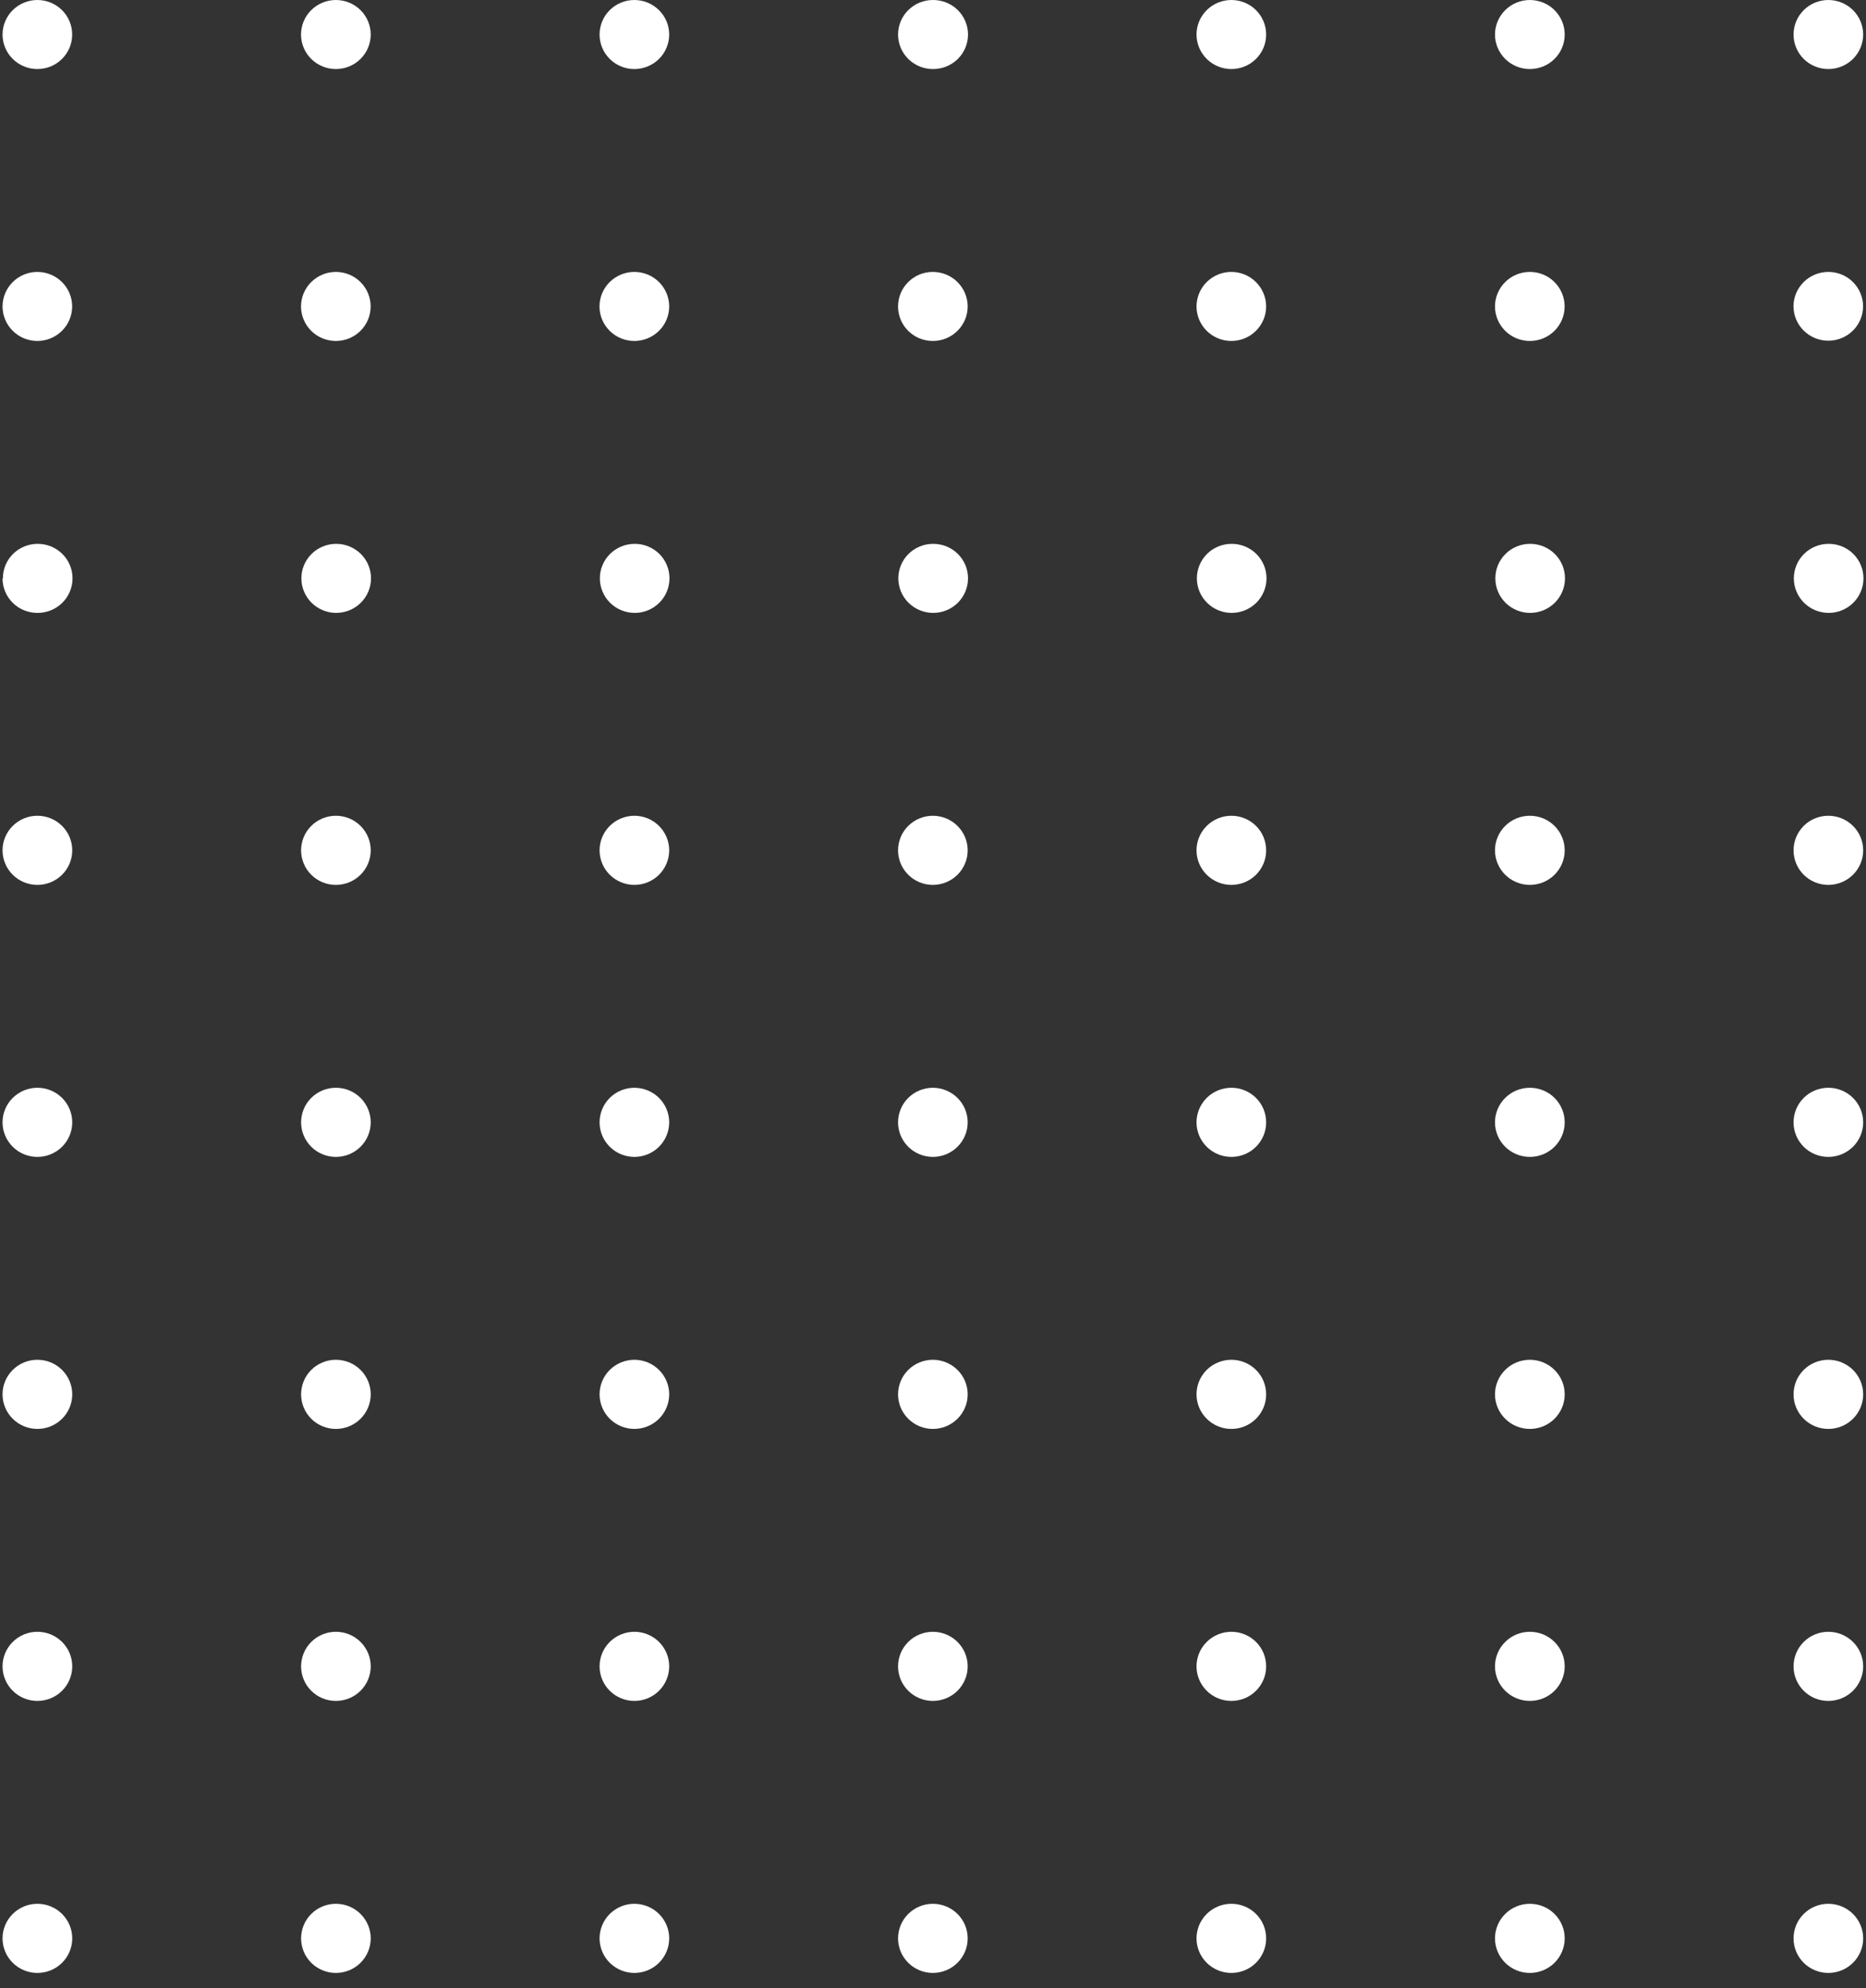 <svg width="92" height="98" viewBox="0 0 92 98" fill="none" xmlns="http://www.w3.org/2000/svg">
<rect x="0" y="0" width="92" height="98" fill="#333333" stroke="none"/>
<path d="M88.428 1.704C88.428 1.481 88.472 1.259 88.558 1.053C88.644 0.846 88.77 0.658 88.929 0.5C89.088 0.341 89.277 0.216 89.486 0.13C89.694 0.044 89.917 9.16943e-05 90.143 9.24565e-05C90.598 9.24565e-05 91.035 0.18 91.358 0.499C91.68 0.819 91.861 1.252 91.861 1.704C91.86 2.156 91.678 2.588 91.356 2.907C91.034 3.225 90.598 3.404 90.143 3.404C89.688 3.404 89.252 3.225 88.93 2.906C88.609 2.588 88.428 2.155 88.428 1.704ZM73.708 1.704C73.708 1.252 73.889 0.819 74.212 0.499C74.534 0.18 74.971 9.24565e-05 75.427 9.24565e-05C75.883 9.24565e-05 76.32 0.18 76.642 0.499C76.964 0.819 77.145 1.252 77.145 1.704C77.144 2.156 76.963 2.588 76.641 2.907C76.318 3.225 75.882 3.404 75.427 3.404C74.972 3.404 74.535 3.225 74.213 2.907C73.891 2.588 73.709 2.156 73.708 1.704ZM58.992 1.704C58.992 1.252 59.174 0.819 59.496 0.499C59.818 0.18 60.255 9.24565e-05 60.711 9.24565e-05C60.937 9.16943e-05 61.16 0.044 61.368 0.13C61.576 0.216 61.766 0.341 61.925 0.5C62.084 0.658 62.21 0.846 62.296 1.053C62.382 1.259 62.426 1.481 62.425 1.704C62.425 2.155 62.245 2.588 61.923 2.906C61.602 3.225 61.166 3.404 60.711 3.404C60.256 3.404 59.82 3.225 59.498 2.907C59.175 2.588 58.994 2.156 58.992 1.704ZM44.277 1.704C44.277 1.253 44.457 0.82 44.779 0.501C45.1 0.181 45.536 0.001 45.991 9.24565e-05C46.218 -0.002 46.444 0.04 46.654 0.125C46.865 0.209 47.056 0.334 47.218 0.493C47.379 0.651 47.508 0.84 47.595 1.048C47.682 1.256 47.727 1.479 47.727 1.704C47.726 2.156 47.545 2.588 47.223 2.907C46.9 3.225 46.464 3.404 46.009 3.404C45.782 3.406 45.558 3.363 45.348 3.279C45.138 3.194 44.947 3.069 44.786 2.911C44.626 2.753 44.498 2.565 44.41 2.358C44.323 2.151 44.277 1.929 44.277 1.704ZM29.561 1.704C29.561 1.481 29.604 1.259 29.69 1.053C29.776 0.846 29.902 0.658 30.062 0.5C30.221 0.341 30.41 0.216 30.618 0.13C30.826 0.044 31.05 9.16943e-05 31.275 9.24565e-05C31.731 9.24565e-05 32.168 0.18 32.49 0.499C32.813 0.819 32.994 1.252 32.994 1.704C32.993 2.156 32.811 2.588 32.489 2.907C32.167 3.225 31.73 3.404 31.275 3.404C30.821 3.404 30.385 3.225 30.063 2.906C29.742 2.588 29.561 2.155 29.561 1.704ZM14.841 1.704C14.841 1.252 15.022 0.819 15.344 0.499C15.667 0.18 16.104 9.24565e-05 16.56 9.24565e-05C17.015 9.24565e-05 17.453 0.18 17.775 0.499C18.097 0.819 18.278 1.252 18.278 1.704C18.277 2.156 18.095 2.588 17.773 2.907C17.451 3.225 17.015 3.404 16.56 3.404C16.105 3.404 15.668 3.225 15.346 2.907C15.024 2.588 14.842 2.156 14.841 1.704ZM0.125 1.704C0.125 1.252 0.306 0.819 0.629 0.499C0.951 0.18 1.388 9.24565e-05 1.844 9.24565e-05C2.069 9.16943e-05 2.293 0.044 2.501 0.13C2.709 0.216 2.898 0.341 3.058 0.5C3.217 0.658 3.343 0.846 3.429 1.053C3.515 1.259 3.559 1.481 3.558 1.704C3.558 1.928 3.514 2.149 3.428 2.355C3.341 2.561 3.215 2.749 3.056 2.906C2.897 3.064 2.708 3.189 2.5 3.275C2.292 3.36 2.069 3.404 1.844 3.404C1.389 3.404 0.952 3.225 0.63 2.907C0.308 2.588 0.126 2.156 0.125 1.704Z" fill="white"/>
<path d="M88.424 15.104C88.425 14.653 88.607 14.221 88.929 13.902C89.251 13.583 89.688 13.404 90.143 13.404C90.597 13.404 91.033 13.583 91.355 13.902C91.676 14.221 91.857 14.653 91.857 15.104C91.854 15.551 91.675 15.979 91.356 16.296C91.038 16.612 90.607 16.792 90.156 16.795C89.93 16.797 89.707 16.755 89.497 16.671C89.288 16.587 89.098 16.462 88.937 16.305C88.776 16.148 88.648 15.961 88.56 15.755C88.472 15.549 88.426 15.328 88.424 15.104ZM73.708 15.104C73.709 14.653 73.891 14.221 74.213 13.902C74.535 13.583 74.972 13.404 75.427 13.404C75.882 13.404 76.317 13.583 76.639 13.902C76.96 14.221 77.141 14.653 77.141 15.104C77.142 15.328 77.098 15.549 77.012 15.756C76.926 15.963 76.8 16.151 76.641 16.309C76.481 16.467 76.292 16.593 76.084 16.679C75.876 16.764 75.652 16.808 75.427 16.808C74.971 16.808 74.534 16.629 74.212 16.309C73.889 15.99 73.708 15.556 73.708 15.104ZM58.992 15.104C58.994 14.654 59.175 14.222 59.496 13.903C59.817 13.585 60.252 13.405 60.707 13.404C61.162 13.404 61.598 13.583 61.92 13.902C62.242 14.221 62.424 14.653 62.425 15.104C62.425 15.556 62.244 15.99 61.922 16.309C61.6 16.629 61.163 16.808 60.707 16.808C60.252 16.807 59.816 16.627 59.494 16.308C59.173 15.988 58.992 15.555 58.992 15.104ZM44.277 15.104C44.277 14.653 44.457 14.221 44.779 13.902C45.1 13.583 45.536 13.404 45.991 13.404C46.446 13.404 46.883 13.583 47.205 13.902C47.527 14.221 47.708 14.653 47.71 15.104C47.71 15.556 47.529 15.99 47.206 16.309C46.884 16.629 46.447 16.808 45.991 16.808C45.766 16.808 45.542 16.764 45.334 16.679C45.126 16.593 44.937 16.467 44.777 16.309C44.618 16.151 44.492 15.963 44.406 15.756C44.32 15.549 44.276 15.328 44.277 15.104ZM29.557 15.104C29.558 14.653 29.739 14.221 30.062 13.902C30.384 13.583 30.82 13.404 31.275 13.404C31.73 13.404 32.167 13.583 32.489 13.902C32.811 14.221 32.993 14.653 32.994 15.104C32.994 15.556 32.813 15.99 32.49 16.309C32.168 16.629 31.731 16.808 31.275 16.808C30.82 16.808 30.382 16.629 30.06 16.309C29.738 15.99 29.557 15.556 29.557 15.104ZM14.841 15.104C14.842 14.653 15.024 14.221 15.346 13.902C15.668 13.583 16.105 13.404 16.56 13.404C16.785 13.404 17.008 13.448 17.215 13.534C17.424 13.619 17.613 13.744 17.772 13.902C17.931 14.06 18.057 14.247 18.143 14.454C18.229 14.66 18.274 14.881 18.274 15.104C18.274 15.328 18.23 15.549 18.145 15.756C18.059 15.963 17.933 16.151 17.773 16.309C17.614 16.467 17.425 16.593 17.217 16.679C17.008 16.764 16.785 16.808 16.56 16.808C16.334 16.808 16.11 16.764 15.902 16.679C15.693 16.593 15.504 16.468 15.344 16.309C15.185 16.151 15.058 15.963 14.972 15.756C14.885 15.55 14.841 15.328 14.841 15.104ZM0.125 15.104C0.126 14.653 0.308 14.221 0.63 13.902C0.952 13.583 1.389 13.404 1.844 13.404C2.298 13.405 2.733 13.585 3.055 13.903C3.376 14.222 3.557 14.654 3.558 15.104C3.558 15.555 3.378 15.988 3.056 16.308C2.735 16.627 2.299 16.807 1.844 16.808C1.618 16.808 1.395 16.764 1.186 16.679C0.978 16.593 0.788 16.468 0.629 16.309C0.469 16.151 0.342 15.963 0.256 15.756C0.17 15.55 0.125 15.328 0.125 15.104Z" fill="white"/>
<path d="M88.442 28.509C88.442 28.285 88.486 28.064 88.573 27.857C88.659 27.65 88.786 27.463 88.945 27.305C89.105 27.147 89.295 27.022 89.503 26.937C89.712 26.852 89.935 26.808 90.16 26.809C90.386 26.808 90.609 26.852 90.817 26.937C91.025 27.022 91.215 27.147 91.374 27.305C91.533 27.463 91.659 27.651 91.745 27.857C91.831 28.064 91.875 28.285 91.875 28.509C91.875 28.732 91.831 28.954 91.745 29.16C91.659 29.367 91.533 29.555 91.374 29.713C91.215 29.872 91.026 29.997 90.817 30.083C90.609 30.169 90.386 30.213 90.16 30.213C89.705 30.213 89.267 30.033 88.945 29.714C88.623 29.394 88.442 28.96 88.442 28.509ZM73.726 28.509C73.726 28.285 73.769 28.064 73.855 27.857C73.941 27.651 74.068 27.463 74.227 27.305C74.386 27.147 74.575 27.022 74.784 26.937C74.992 26.852 75.215 26.808 75.44 26.809C75.666 26.808 75.889 26.852 76.098 26.937C76.306 27.022 76.496 27.147 76.655 27.305C76.815 27.463 76.942 27.65 77.028 27.857C77.114 28.064 77.159 28.285 77.159 28.509C77.159 28.96 76.978 29.394 76.656 29.714C76.333 30.033 75.896 30.213 75.44 30.213C75.215 30.213 74.992 30.169 74.783 30.083C74.575 29.997 74.386 29.872 74.227 29.713C74.067 29.555 73.941 29.367 73.855 29.16C73.769 28.954 73.726 28.732 73.726 28.509ZM59.01 28.509C59.01 28.285 59.054 28.064 59.14 27.857C59.226 27.651 59.352 27.463 59.511 27.305C59.67 27.147 59.86 27.022 60.068 26.937C60.276 26.852 60.499 26.808 60.725 26.809C60.95 26.808 61.173 26.852 61.382 26.937C61.59 27.022 61.78 27.147 61.94 27.305C62.099 27.463 62.226 27.65 62.312 27.857C62.399 28.064 62.443 28.285 62.443 28.509C62.443 28.96 62.262 29.394 61.94 29.714C61.617 30.033 61.18 30.213 60.725 30.213C60.499 30.213 60.276 30.169 60.068 30.083C59.859 29.997 59.67 29.872 59.511 29.713C59.352 29.555 59.225 29.367 59.14 29.16C59.054 28.954 59.01 28.732 59.01 28.509ZM44.29 28.509C44.29 28.285 44.335 28.064 44.421 27.857C44.508 27.65 44.634 27.463 44.794 27.305C44.954 27.147 45.143 27.022 45.352 26.937C45.56 26.852 45.783 26.808 46.009 26.809C46.234 26.808 46.458 26.852 46.666 26.937C46.875 27.022 47.064 27.147 47.224 27.305C47.383 27.463 47.51 27.65 47.597 27.857C47.683 28.064 47.727 28.285 47.727 28.509C47.727 28.96 47.546 29.394 47.224 29.714C46.902 30.033 46.465 30.213 46.009 30.213C45.553 30.213 45.116 30.033 44.794 29.714C44.471 29.394 44.29 28.96 44.29 28.509ZM29.575 28.509C29.575 28.285 29.619 28.064 29.706 27.857C29.792 27.65 29.919 27.463 30.078 27.305C30.238 27.147 30.427 27.022 30.636 26.937C30.844 26.852 31.068 26.808 31.293 26.809C31.518 26.808 31.742 26.852 31.95 26.937C32.158 27.022 32.347 27.147 32.507 27.305C32.666 27.463 32.792 27.651 32.878 27.857C32.964 28.064 33.008 28.285 33.007 28.509C33.008 28.732 32.964 28.954 32.878 29.16C32.792 29.367 32.666 29.555 32.507 29.713C32.348 29.872 32.158 29.997 31.95 30.083C31.742 30.169 31.519 30.213 31.293 30.213C30.837 30.213 30.4 30.033 30.078 29.714C29.756 29.394 29.575 28.96 29.575 28.509ZM14.859 28.509C14.859 28.285 14.903 28.064 14.99 27.857C15.076 27.65 15.203 27.463 15.363 27.305C15.522 27.147 15.712 27.022 15.92 26.937C16.129 26.852 16.352 26.808 16.578 26.809C17.032 26.809 17.468 26.988 17.79 27.306C18.111 27.625 18.292 28.058 18.292 28.509C18.292 28.96 18.111 29.392 17.79 29.712C17.468 30.032 17.032 30.212 16.578 30.213C16.122 30.213 15.684 30.033 15.362 29.714C15.04 29.394 14.859 28.96 14.859 28.509ZM0.143 28.509C0.143 28.285 0.186 28.064 0.272 27.857C0.358 27.651 0.485 27.463 0.644 27.305C0.803 27.147 0.992 27.022 1.201 26.937C1.409 26.852 1.632 26.808 1.857 26.809C2.083 26.808 2.306 26.852 2.515 26.937C2.723 27.022 2.913 27.147 3.072 27.305C3.232 27.463 3.359 27.65 3.445 27.857C3.531 28.064 3.576 28.285 3.576 28.509C3.576 28.96 3.395 29.394 3.073 29.714C2.75 30.033 2.313 30.213 1.857 30.213C1.63 30.215 1.405 30.173 1.195 30.088C0.984 30.003 0.793 29.878 0.632 29.72C0.471 29.561 0.343 29.372 0.256 29.165C0.169 28.957 0.125 28.734 0.125 28.509H0.143Z" fill="white"/>
<path d="M88.428 41.917C88.428 41.694 88.472 41.472 88.558 41.265C88.644 41.059 88.77 40.871 88.929 40.712C89.088 40.554 89.277 40.428 89.486 40.343C89.694 40.257 89.917 40.213 90.143 40.213C90.598 40.213 91.035 40.392 91.358 40.712C91.68 41.032 91.861 41.465 91.861 41.917C91.861 42.369 91.68 42.803 91.358 43.122C91.035 43.442 90.598 43.621 90.143 43.621C89.917 43.621 89.694 43.577 89.486 43.492C89.277 43.406 89.088 43.28 88.929 43.122C88.77 42.964 88.644 42.776 88.558 42.569C88.472 42.362 88.428 42.141 88.428 41.917ZM73.708 41.917C73.708 41.465 73.889 41.032 74.212 40.712C74.534 40.392 74.971 40.213 75.427 40.213C75.883 40.213 76.32 40.392 76.642 40.712C76.964 41.032 77.145 41.465 77.145 41.917C77.145 42.369 76.964 42.803 76.642 43.122C76.32 43.442 75.883 43.621 75.427 43.621C74.971 43.621 74.534 43.442 74.212 43.122C73.889 42.803 73.708 42.369 73.708 41.917ZM58.992 41.917C58.992 41.465 59.174 41.032 59.496 40.712C59.818 40.392 60.255 40.213 60.711 40.213C60.937 40.213 61.16 40.257 61.368 40.343C61.576 40.428 61.766 40.554 61.925 40.712C62.084 40.871 62.21 41.059 62.296 41.265C62.382 41.472 62.426 41.694 62.425 41.917C62.426 42.141 62.382 42.362 62.296 42.569C62.21 42.776 62.084 42.964 61.925 43.122C61.766 43.28 61.576 43.406 61.368 43.492C61.16 43.577 60.937 43.621 60.711 43.621C60.255 43.621 59.818 43.442 59.496 43.122C59.174 42.803 58.992 42.369 58.992 41.917ZM44.277 41.917C44.277 41.465 44.458 41.032 44.78 40.712C45.102 40.392 45.54 40.213 45.995 40.213C46.45 40.214 46.886 40.394 47.208 40.714C47.529 41.033 47.71 41.466 47.71 41.917C47.71 42.368 47.529 42.801 47.208 43.121C46.886 43.44 46.45 43.62 45.995 43.621C45.54 43.621 45.102 43.442 44.78 43.122C44.458 42.803 44.277 42.369 44.277 41.917ZM29.561 41.917C29.561 41.465 29.742 41.032 30.064 40.712C30.387 40.392 30.824 40.213 31.28 40.213C31.735 40.214 32.171 40.394 32.492 40.714C32.813 41.033 32.994 41.466 32.994 41.917C32.994 42.368 32.813 42.801 32.492 43.121C32.171 43.44 31.735 43.62 31.28 43.621C30.824 43.621 30.387 43.442 30.064 43.122C29.742 42.803 29.561 42.369 29.561 41.917ZM14.845 41.917C14.845 41.694 14.889 41.472 14.975 41.265C15.06 41.059 15.187 40.871 15.346 40.712C15.505 40.554 15.694 40.428 15.903 40.343C16.111 40.257 16.334 40.213 16.56 40.213C17.015 40.213 17.453 40.392 17.775 40.712C18.097 41.032 18.278 41.465 18.278 41.917C18.278 42.369 18.097 42.803 17.775 43.122C17.453 43.442 17.015 43.621 16.56 43.621C16.334 43.621 16.111 43.577 15.903 43.492C15.694 43.406 15.505 43.28 15.346 43.122C15.187 42.964 15.06 42.776 14.975 42.569C14.889 42.362 14.845 42.141 14.845 41.917ZM0.125 41.917C0.125 41.465 0.306 41.032 0.629 40.712C0.951 40.392 1.388 40.213 1.844 40.213C2.3 40.213 2.737 40.392 3.059 40.712C3.381 41.032 3.562 41.465 3.562 41.917C3.562 42.369 3.381 42.803 3.059 43.122C2.737 43.442 2.3 43.621 1.844 43.621C1.618 43.621 1.395 43.577 1.186 43.492C0.978 43.406 0.788 43.281 0.629 43.122C0.469 42.964 0.342 42.776 0.256 42.569C0.17 42.363 0.125 42.141 0.125 41.917Z" fill="white"/>
<path d="M88.428 55.326C88.428 55.102 88.472 54.881 88.558 54.674C88.644 54.467 88.77 54.279 88.929 54.121C89.088 53.962 89.277 53.837 89.486 53.751C89.694 53.665 89.917 53.621 90.143 53.621C90.598 53.621 91.035 53.801 91.358 54.12C91.68 54.44 91.861 54.874 91.861 55.326C91.861 55.778 91.68 56.211 91.358 56.531C91.035 56.85 90.598 57.03 90.143 57.03C89.917 57.03 89.694 56.986 89.486 56.9C89.277 56.815 89.088 56.689 88.929 56.531C88.77 56.372 88.644 56.184 88.558 55.978C88.472 55.771 88.428 55.549 88.428 55.326ZM73.708 55.326C73.708 54.874 73.889 54.44 74.212 54.12C74.534 53.801 74.971 53.621 75.427 53.621C75.883 53.621 76.32 53.801 76.642 54.12C76.964 54.44 77.145 54.874 77.145 55.326C77.145 55.778 76.964 56.211 76.642 56.531C76.32 56.85 75.883 57.03 75.427 57.03C74.971 57.03 74.534 56.85 74.212 56.531C73.889 56.211 73.708 55.778 73.708 55.326ZM58.992 55.326C58.992 54.874 59.174 54.44 59.496 54.12C59.818 53.801 60.255 53.621 60.711 53.621C60.937 53.621 61.16 53.665 61.368 53.751C61.576 53.837 61.766 53.962 61.925 54.121C62.084 54.279 62.21 54.467 62.296 54.674C62.382 54.881 62.426 55.102 62.425 55.326C62.426 55.549 62.382 55.771 62.296 55.978C62.21 56.184 62.084 56.372 61.925 56.531C61.766 56.689 61.576 56.815 61.368 56.9C61.16 56.986 60.937 57.03 60.711 57.03C60.255 57.03 59.818 56.85 59.496 56.531C59.174 56.211 58.992 55.778 58.992 55.326ZM44.277 55.326C44.277 54.874 44.458 54.44 44.78 54.12C45.102 53.801 45.54 53.621 45.995 53.621C46.45 53.623 46.886 53.803 47.208 54.122C47.529 54.442 47.71 54.874 47.71 55.326C47.71 55.777 47.529 56.21 47.208 56.529C46.886 56.849 46.45 57.029 45.995 57.03C45.54 57.03 45.102 56.85 44.78 56.531C44.458 56.211 44.277 55.778 44.277 55.326ZM29.561 55.326C29.561 54.874 29.742 54.44 30.064 54.12C30.387 53.801 30.824 53.621 31.28 53.621C31.735 53.623 32.171 53.803 32.492 54.122C32.813 54.442 32.994 54.874 32.994 55.326C32.994 55.777 32.813 56.21 32.492 56.529C32.171 56.849 31.735 57.029 31.28 57.03C30.824 57.03 30.387 56.85 30.064 56.531C29.742 56.211 29.561 55.778 29.561 55.326ZM14.845 55.326C14.845 55.102 14.889 54.881 14.975 54.674C15.06 54.467 15.187 54.279 15.346 54.121C15.505 53.962 15.694 53.837 15.903 53.751C16.111 53.665 16.334 53.621 16.56 53.621C17.015 53.621 17.453 53.801 17.775 54.12C18.097 54.44 18.278 54.874 18.278 55.326C18.278 55.778 18.097 56.211 17.775 56.531C17.453 56.85 17.015 57.03 16.56 57.03C16.334 57.03 16.111 56.986 15.903 56.9C15.694 56.815 15.505 56.689 15.346 56.531C15.187 56.372 15.06 56.184 14.975 55.978C14.889 55.771 14.845 55.549 14.845 55.326ZM0.125 55.326C0.125 54.874 0.306 54.44 0.629 54.12C0.951 53.801 1.388 53.621 1.844 53.621C2.3 53.621 2.737 53.801 3.059 54.12C3.381 54.44 3.562 54.874 3.562 55.326C3.562 55.778 3.381 56.211 3.059 56.531C2.737 56.85 2.3 57.03 1.844 57.03C1.618 57.03 1.395 56.986 1.186 56.9C0.978 56.815 0.788 56.689 0.629 56.531C0.469 56.373 0.342 56.185 0.256 55.978C0.17 55.771 0.125 55.55 0.125 55.326Z" fill="white"/>
<path d="M88.428 68.734C88.428 68.511 88.472 68.289 88.558 68.082C88.644 67.876 88.77 67.688 88.929 67.529C89.088 67.371 89.277 67.246 89.486 67.16C89.694 67.074 89.917 67.03 90.143 67.03C90.598 67.03 91.035 67.21 91.358 67.529C91.68 67.849 91.861 68.282 91.861 68.734C91.861 69.186 91.68 69.62 91.358 69.939C91.035 70.259 90.598 70.439 90.143 70.439C89.917 70.439 89.694 70.395 89.486 70.309C89.277 70.223 89.088 70.097 88.929 69.939C88.77 69.781 88.644 69.593 88.558 69.386C88.472 69.18 88.428 68.958 88.428 68.734ZM73.708 68.734C73.708 68.282 73.889 67.849 74.212 67.529C74.534 67.21 74.971 67.03 75.427 67.03C75.883 67.03 76.32 67.21 76.642 67.529C76.964 67.849 77.145 68.282 77.145 68.734C77.145 69.186 76.964 69.62 76.642 69.939C76.32 70.259 75.883 70.439 75.427 70.439C74.971 70.439 74.534 70.259 74.212 69.939C73.889 69.62 73.708 69.186 73.708 68.734ZM58.992 68.734C58.992 68.282 59.174 67.849 59.496 67.529C59.818 67.21 60.255 67.03 60.711 67.03C60.937 67.03 61.16 67.074 61.368 67.16C61.576 67.246 61.766 67.371 61.925 67.529C62.084 67.688 62.21 67.876 62.296 68.082C62.382 68.289 62.426 68.511 62.425 68.734C62.426 68.958 62.382 69.18 62.296 69.386C62.21 69.593 62.084 69.781 61.925 69.939C61.766 70.097 61.576 70.223 61.368 70.309C61.16 70.395 60.937 70.439 60.711 70.439C60.255 70.439 59.818 70.259 59.496 69.939C59.174 69.62 58.992 69.186 58.992 68.734ZM44.277 68.734C44.277 68.282 44.458 67.849 44.78 67.529C45.102 67.21 45.54 67.03 45.995 67.03C46.45 67.031 46.886 67.211 47.208 67.531C47.529 67.85 47.71 68.283 47.71 68.734C47.71 69.186 47.529 69.618 47.208 69.938C46.886 70.257 46.45 70.438 45.995 70.439C45.54 70.439 45.102 70.259 44.78 69.939C44.458 69.62 44.277 69.186 44.277 68.734ZM29.561 68.734C29.561 68.282 29.742 67.849 30.064 67.529C30.387 67.21 30.824 67.03 31.28 67.03C31.735 67.031 32.171 67.211 32.492 67.531C32.813 67.85 32.994 68.283 32.994 68.734C32.994 69.186 32.813 69.618 32.492 69.938C32.171 70.257 31.735 70.438 31.28 70.439C30.824 70.439 30.387 70.259 30.064 69.939C29.742 69.62 29.561 69.186 29.561 68.734ZM14.845 68.734C14.845 68.511 14.889 68.289 14.975 68.082C15.06 67.876 15.187 67.688 15.346 67.529C15.505 67.371 15.694 67.246 15.903 67.16C16.111 67.074 16.334 67.03 16.56 67.03C17.015 67.03 17.453 67.21 17.775 67.529C18.097 67.849 18.278 68.282 18.278 68.734C18.278 69.186 18.097 69.62 17.775 69.939C17.453 70.259 17.015 70.439 16.56 70.439C16.334 70.439 16.111 70.395 15.903 70.309C15.694 70.223 15.505 70.097 15.346 69.939C15.187 69.781 15.06 69.593 14.975 69.386C14.889 69.18 14.845 68.958 14.845 68.734ZM0.125 68.734C0.125 68.282 0.306 67.849 0.629 67.529C0.951 67.21 1.388 67.03 1.844 67.03C2.3 67.03 2.737 67.21 3.059 67.529C3.381 67.849 3.562 68.282 3.562 68.734C3.562 69.186 3.381 69.62 3.059 69.939C2.737 70.259 2.3 70.439 1.844 70.439C1.618 70.439 1.395 70.395 1.186 70.309C0.978 70.223 0.788 70.098 0.629 69.939C0.469 69.781 0.342 69.593 0.256 69.387C0.17 69.18 0.125 68.958 0.125 68.734Z" fill="white"/>
<path d="M88.428 82.143C88.428 81.919 88.472 81.698 88.558 81.491C88.644 81.284 88.77 81.097 88.929 80.938C89.088 80.78 89.277 80.654 89.486 80.569C89.694 80.483 89.917 80.439 90.143 80.439C90.598 80.439 91.035 80.618 91.358 80.938C91.68 81.257 91.861 81.691 91.861 82.143C91.861 82.595 91.68 83.028 91.358 83.348C91.035 83.668 90.598 83.847 90.143 83.847C89.917 83.847 89.694 83.803 89.486 83.718C89.277 83.632 89.088 83.506 88.929 83.348C88.77 83.19 88.644 83.002 88.558 82.795C88.472 82.588 88.428 82.367 88.428 82.143ZM73.708 82.143C73.708 81.691 73.889 81.257 74.212 80.938C74.534 80.618 74.971 80.439 75.427 80.439C75.883 80.439 76.32 80.618 76.642 80.938C76.964 81.257 77.145 81.691 77.145 82.143C77.145 82.595 76.964 83.028 76.642 83.348C76.32 83.668 75.883 83.847 75.427 83.847C74.971 83.847 74.534 83.668 74.212 83.348C73.889 83.028 73.708 82.595 73.708 82.143ZM58.992 82.143C58.992 81.691 59.174 81.257 59.496 80.938C59.818 80.618 60.255 80.439 60.711 80.439C60.937 80.439 61.16 80.483 61.368 80.569C61.576 80.654 61.766 80.78 61.925 80.938C62.084 81.097 62.21 81.284 62.296 81.491C62.382 81.698 62.426 81.919 62.425 82.143C62.426 82.367 62.382 82.588 62.296 82.795C62.21 83.002 62.084 83.19 61.925 83.348C61.766 83.506 61.576 83.632 61.368 83.718C61.16 83.803 60.937 83.847 60.711 83.847C60.255 83.847 59.818 83.668 59.496 83.348C59.174 83.028 58.992 82.595 58.992 82.143ZM44.277 82.143C44.277 81.691 44.458 81.257 44.78 80.938C45.102 80.618 45.54 80.439 45.995 80.439C46.45 80.44 46.886 80.62 47.208 80.939C47.529 81.259 47.71 81.692 47.71 82.143C47.71 82.594 47.529 83.027 47.208 83.347C46.886 83.666 46.45 83.846 45.995 83.847C45.54 83.847 45.102 83.668 44.78 83.348C44.458 83.028 44.277 82.595 44.277 82.143ZM29.561 82.143C29.561 81.691 29.742 81.257 30.064 80.938C30.387 80.618 30.824 80.439 31.28 80.439C31.735 80.44 32.171 80.62 32.492 80.939C32.813 81.259 32.994 81.692 32.994 82.143C32.994 82.594 32.813 83.027 32.492 83.347C32.171 83.666 31.735 83.846 31.28 83.847C30.824 83.847 30.387 83.668 30.064 83.348C29.742 83.028 29.561 82.595 29.561 82.143ZM14.845 82.143C14.845 81.919 14.889 81.698 14.975 81.491C15.06 81.284 15.187 81.097 15.346 80.938C15.505 80.78 15.694 80.654 15.903 80.569C16.111 80.483 16.334 80.439 16.56 80.439C17.015 80.439 17.453 80.618 17.775 80.938C18.097 81.257 18.278 81.691 18.278 82.143C18.278 82.595 18.097 83.028 17.775 83.348C17.453 83.668 17.015 83.847 16.56 83.847C16.334 83.847 16.111 83.803 15.903 83.718C15.694 83.632 15.505 83.506 15.346 83.348C15.187 83.19 15.06 83.002 14.975 82.795C14.889 82.588 14.845 82.367 14.845 82.143ZM0.125 82.143C0.125 81.691 0.306 81.257 0.629 80.938C0.951 80.618 1.388 80.439 1.844 80.439C2.3 80.439 2.737 80.618 3.059 80.938C3.381 81.257 3.562 81.691 3.562 82.143C3.562 82.595 3.381 83.028 3.059 83.348C2.737 83.668 2.3 83.847 1.844 83.847C1.618 83.847 1.395 83.803 1.186 83.718C0.978 83.632 0.788 83.506 0.629 83.348C0.469 83.19 0.342 83.002 0.256 82.795C0.17 82.588 0.125 82.367 0.125 82.143Z" fill="white"/>
<path d="M88.428 95.552C88.428 95.328 88.472 95.107 88.558 94.9C88.644 94.693 88.77 94.505 88.929 94.347C89.088 94.189 89.277 94.063 89.486 93.977C89.694 93.891 89.917 93.847 90.143 93.847C90.598 93.847 91.035 94.027 91.358 94.347C91.68 94.666 91.861 95.1 91.861 95.552C91.861 96.004 91.68 96.437 91.358 96.757C91.035 97.076 90.598 97.256 90.143 97.256C89.917 97.256 89.694 97.212 89.486 97.126C89.277 97.04 89.088 96.915 88.929 96.757C88.77 96.598 88.644 96.41 88.558 96.204C88.472 95.997 88.428 95.775 88.428 95.552ZM73.708 95.552C73.708 95.1 73.889 94.666 74.212 94.347C74.534 94.027 74.971 93.847 75.427 93.847C75.883 93.847 76.32 94.027 76.642 94.347C76.964 94.666 77.145 95.1 77.145 95.552C77.145 96.004 76.964 96.437 76.642 96.757C76.32 97.076 75.883 97.256 75.427 97.256C74.971 97.256 74.534 97.076 74.212 96.757C73.889 96.437 73.708 96.004 73.708 95.552ZM58.992 95.552C58.992 95.1 59.174 94.666 59.496 94.347C59.818 94.027 60.255 93.847 60.711 93.847C60.937 93.847 61.16 93.891 61.368 93.977C61.576 94.063 61.766 94.189 61.925 94.347C62.084 94.505 62.21 94.693 62.296 94.9C62.382 95.107 62.426 95.328 62.425 95.552C62.426 95.775 62.382 95.997 62.296 96.204C62.21 96.41 62.084 96.598 61.925 96.757C61.766 96.915 61.576 97.04 61.368 97.126C61.16 97.212 60.937 97.256 60.711 97.256C60.255 97.256 59.818 97.076 59.496 96.757C59.174 96.437 58.992 96.004 58.992 95.552ZM44.277 95.552C44.277 95.1 44.458 94.666 44.78 94.347C45.102 94.027 45.54 93.847 45.995 93.847C46.45 93.849 46.886 94.029 47.208 94.348C47.529 94.668 47.71 95.1 47.71 95.552C47.71 96.003 47.529 96.436 47.208 96.755C46.886 97.075 46.45 97.255 45.995 97.256C45.54 97.256 45.102 97.076 44.78 96.757C44.458 96.437 44.277 96.004 44.277 95.552ZM29.561 95.552C29.561 95.1 29.742 94.666 30.064 94.347C30.387 94.027 30.824 93.847 31.28 93.847C31.735 93.849 32.171 94.029 32.492 94.348C32.813 94.668 32.994 95.1 32.994 95.552C32.994 96.003 32.813 96.436 32.492 96.755C32.171 97.075 31.735 97.255 31.28 97.256C30.824 97.256 30.387 97.076 30.064 96.757C29.742 96.437 29.561 96.004 29.561 95.552ZM14.845 95.552C14.845 95.328 14.889 95.107 14.975 94.9C15.06 94.693 15.187 94.505 15.346 94.347C15.505 94.189 15.694 94.063 15.903 93.977C16.111 93.891 16.334 93.847 16.56 93.847C17.015 93.847 17.453 94.027 17.775 94.347C18.097 94.666 18.278 95.1 18.278 95.552C18.278 96.004 18.097 96.437 17.775 96.757C17.453 97.076 17.015 97.256 16.56 97.256C16.334 97.256 16.111 97.212 15.903 97.126C15.694 97.04 15.505 96.915 15.346 96.757C15.187 96.598 15.06 96.41 14.975 96.204C14.889 95.997 14.845 95.775 14.845 95.552ZM0.125 95.552C0.125 95.1 0.306 94.666 0.629 94.347C0.951 94.027 1.388 93.847 1.844 93.847C2.3 93.847 2.737 94.027 3.059 94.347C3.381 94.666 3.562 95.1 3.562 95.552C3.562 96.004 3.381 96.437 3.059 96.757C2.737 97.076 2.3 97.256 1.844 97.256C1.618 97.256 1.395 97.212 1.186 97.126C0.978 97.041 0.788 96.915 0.629 96.757C0.469 96.599 0.342 96.411 0.256 96.204C0.17 95.997 0.125 95.776 0.125 95.552Z" fill="white"/>
</svg>
